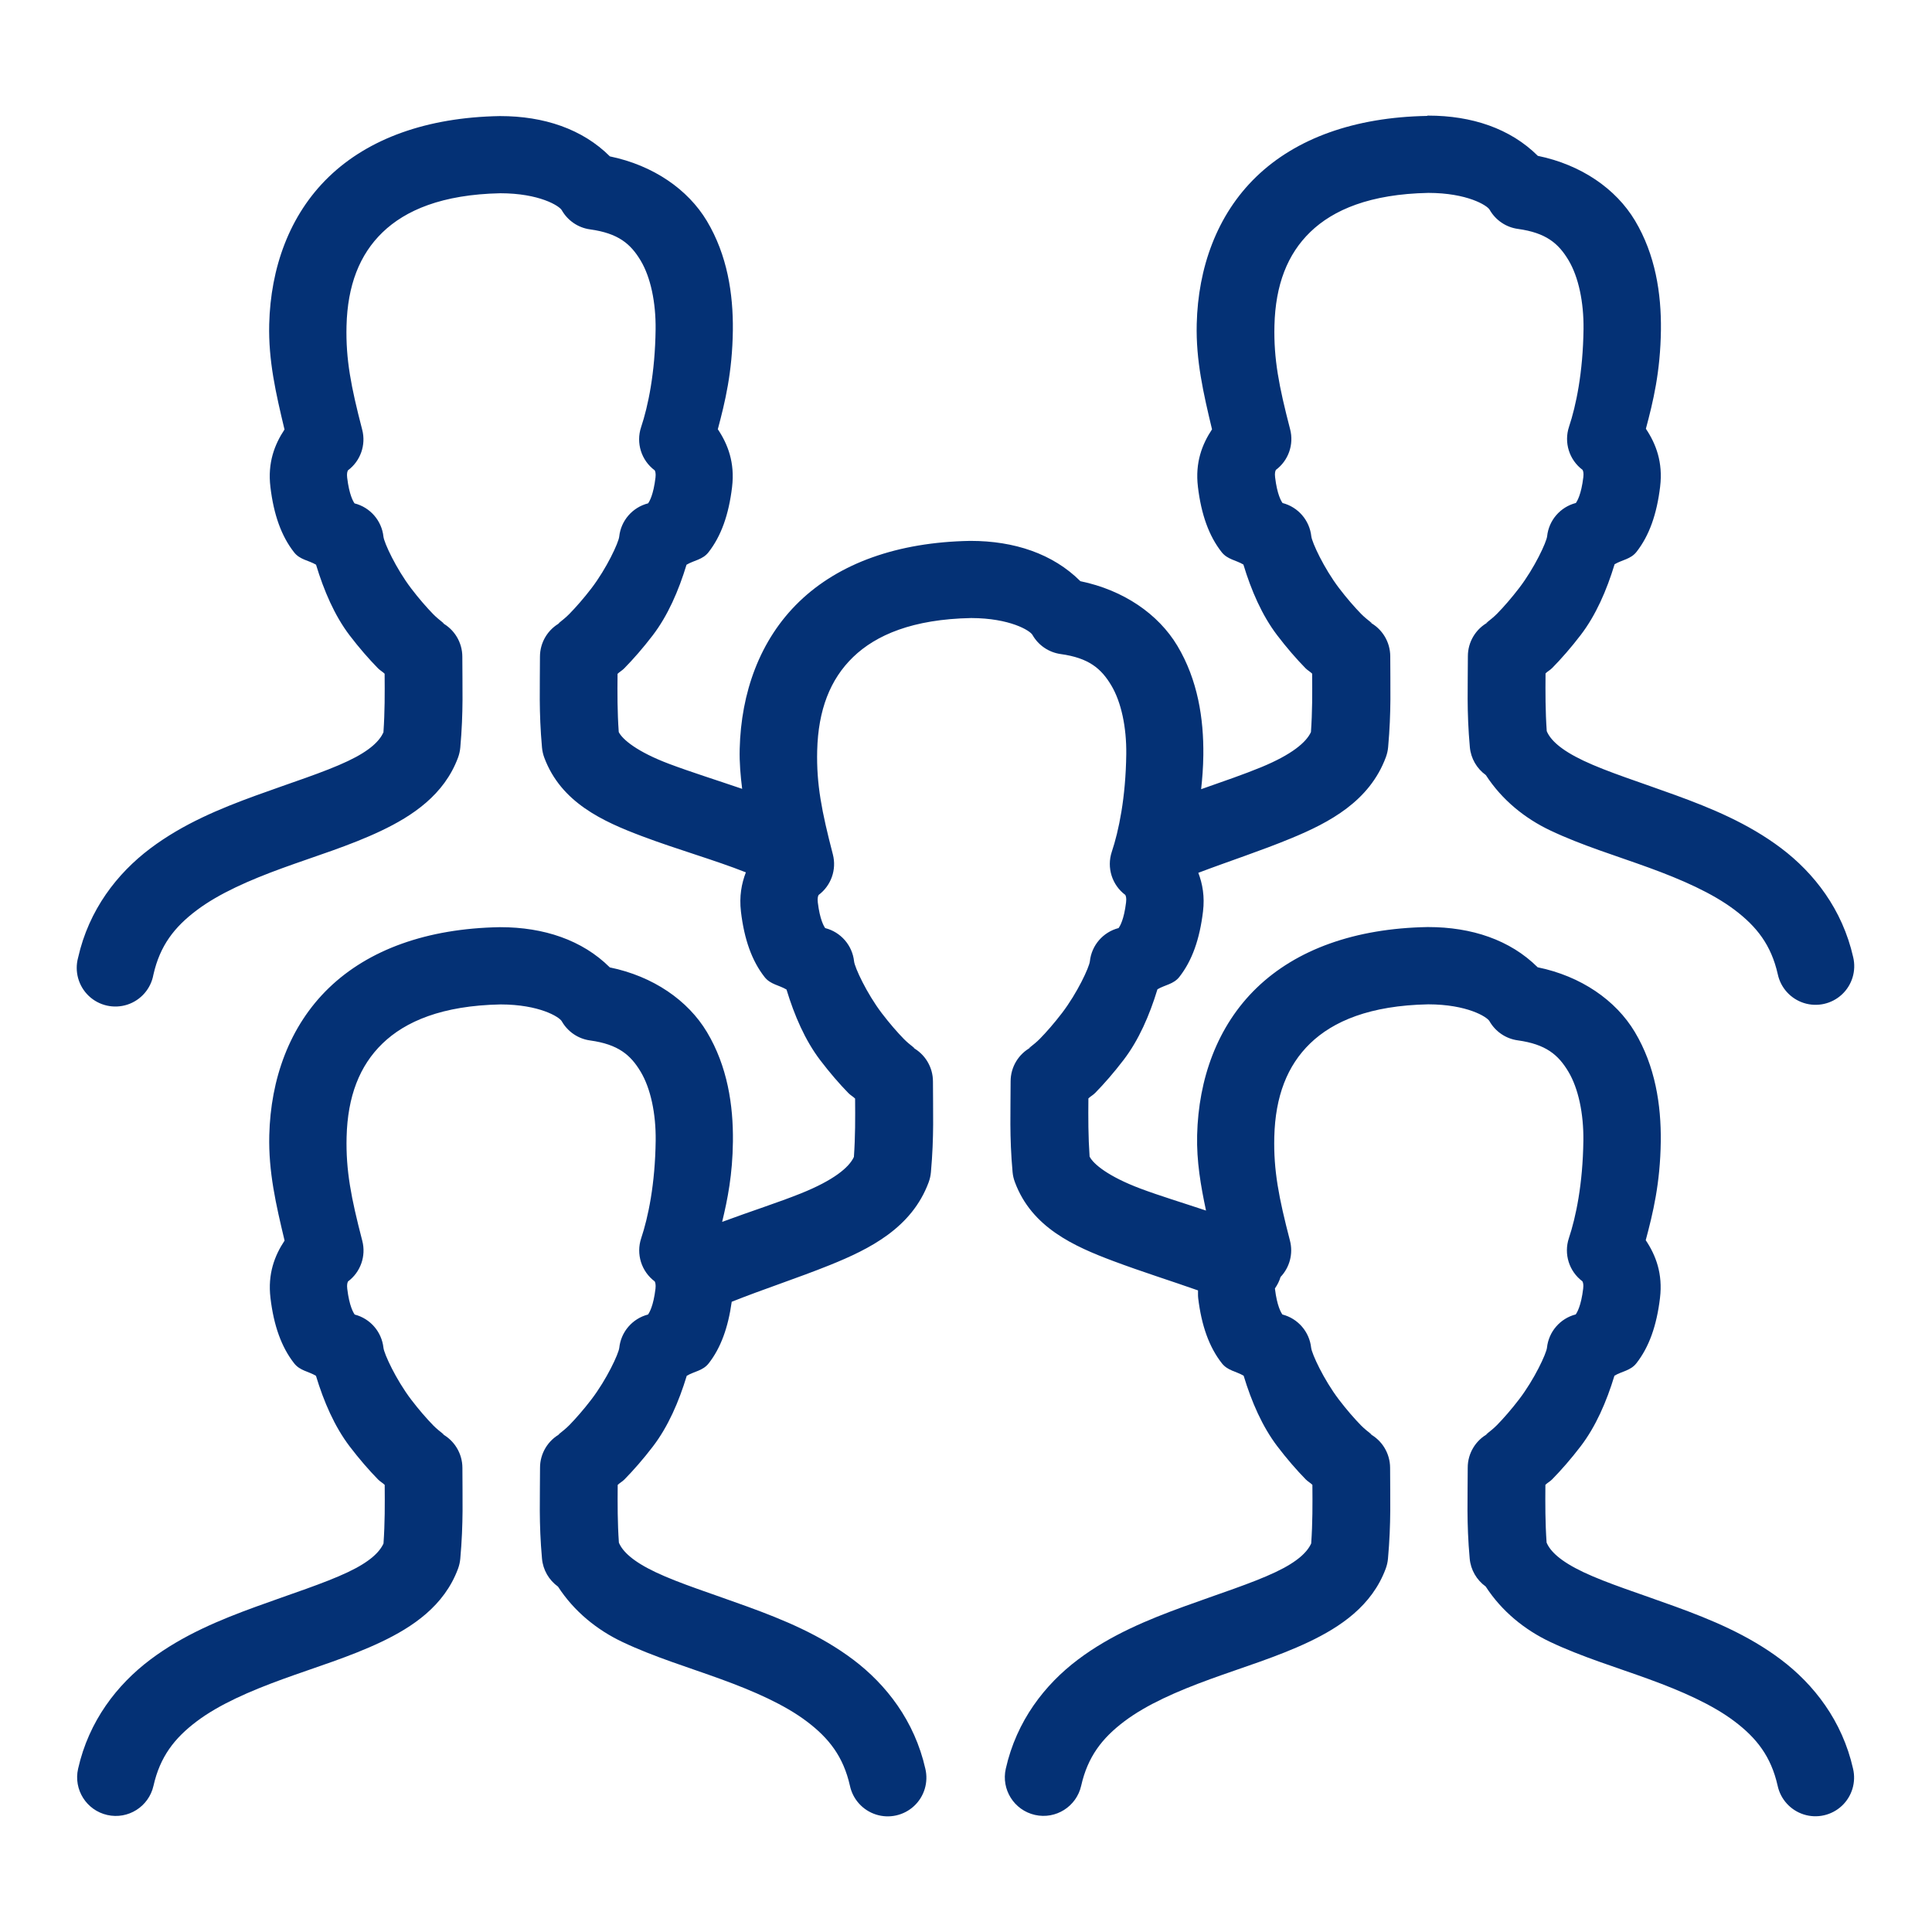<svg xmlns="http://www.w3.org/2000/svg" xmlns:xlink="http://www.w3.org/1999/xlink" viewBox="0,0,256,256" width="50px" height="50px" fill-rule="nonzero"><g fill="#043175" fill-rule="nonzero" stroke="none" stroke-width="1" stroke-linecap="butt" stroke-linejoin="miter" stroke-miterlimit="10" stroke-dasharray="" stroke-dashoffset="0" font-family="none" font-weight="none" font-size="none" text-anchor="none" style="mix-blend-mode: normal"><g transform="scale(5.12,5.12)"><path d="M36.932,3c-1.88,0.034 -3.39,0.581 -4.418,1.572c-1.028,0.992 -1.508,2.368 -1.543,3.812c0,0.001 0,0.001 0,0.002c-0.023,0.941 0.172,1.79 0.396,2.725c-0.258,0.389 -0.44,0.862 -0.365,1.486c0,0.001 0,0.001 0,0.002c0.086,0.718 0.285,1.27 0.613,1.689c0.151,0.192 0.371,0.207 0.564,0.322c0.204,0.674 0.482,1.314 0.871,1.826c0.249,0.327 0.504,0.62 0.736,0.857c0.056,0.057 0.124,0.091 0.172,0.141c0.004,0.508 0.006,0.985 -0.031,1.512c-0.121,0.263 -0.491,0.58 -1.285,0.908c-0.449,0.185 -0.987,0.37 -1.557,0.57c0.03,-0.272 0.053,-0.558 0.057,-0.879c0,-0.001 0,-0.001 0,-0.002c0.011,-0.944 -0.143,-1.946 -0.672,-2.83c-0.491,-0.819 -1.389,-1.441 -2.51,-1.672c-0.712,-0.711 -1.713,-1.043 -2.84,-1.043c-0.006,-0 -0.012,-0 -0.018,0c-1.88,0.034 -3.39,0.581 -4.418,1.572c-1.028,0.992 -1.506,2.368 -1.541,3.812c0,0.001 0,0.001 0,0.002c-0.009,0.354 0.022,0.694 0.064,1.031c-0.68,-0.232 -1.342,-0.44 -1.889,-0.646c-0.821,-0.309 -1.208,-0.63 -1.305,-0.824c-0.037,-0.524 -0.036,-0.999 -0.031,-1.506c0.048,-0.049 0.116,-0.084 0.172,-0.141c0.233,-0.237 0.488,-0.528 0.738,-0.855c0.391,-0.511 0.67,-1.153 0.875,-1.828c0.195,-0.116 0.417,-0.129 0.568,-0.322c0.329,-0.42 0.525,-0.973 0.611,-1.689v-0.002c0.075,-0.627 -0.108,-1.104 -0.369,-1.494c0.188,-0.705 0.375,-1.472 0.389,-2.557c0.011,-0.944 -0.143,-1.948 -0.672,-2.832c-0.491,-0.819 -1.389,-1.441 -2.51,-1.672c-0.712,-0.711 -1.712,-1.043 -2.838,-1.043c-0.007,-0 -0.013,-0 -0.02,0c-1.88,0.035 -3.388,0.581 -4.416,1.572c-1.028,0.992 -1.507,2.369 -1.543,3.812c0,0.001 0,0.001 0,0.002c-0.023,0.941 0.172,1.79 0.396,2.725c-0.258,0.389 -0.44,0.862 -0.365,1.486c0,0.001 0,0.001 0,0.002c0.086,0.718 0.284,1.272 0.613,1.691c0.151,0.193 0.374,0.205 0.568,0.32c0.204,0.673 0.479,1.315 0.867,1.826c0.249,0.327 0.504,0.618 0.736,0.855c0.056,0.057 0.124,0.091 0.172,0.141c0.004,0.511 0.006,0.987 -0.031,1.518c-0.101,0.219 -0.341,0.468 -0.92,0.742c-0.613,0.291 -1.475,0.561 -2.385,0.893c-0.91,0.332 -1.878,0.727 -2.732,1.371c-0.854,0.644 -1.586,1.584 -1.865,2.824c-0.097,0.355 0.009,0.735 0.275,0.989c0.267,0.254 0.651,0.34 1.001,0.226c0.35,-0.115 0.608,-0.412 0.673,-0.775c0.17,-0.753 0.542,-1.231 1.119,-1.666c0.577,-0.435 1.368,-0.781 2.215,-1.09c0.847,-0.309 1.74,-0.578 2.555,-0.965c0.815,-0.387 1.636,-0.933 1.994,-1.895c0.031,-0.084 0.051,-0.171 0.059,-0.26c0.084,-0.93 0.053,-1.584 0.053,-2.352c-0,-0.371 -0.206,-0.712 -0.535,-0.885c0.163,0.085 -0.049,-0.044 -0.217,-0.215c-0.167,-0.171 -0.376,-0.41 -0.572,-0.668c-0.393,-0.517 -0.7,-1.182 -0.717,-1.338c-0.044,-0.416 -0.343,-0.76 -0.748,-0.863c-0.033,-0.046 -0.137,-0.215 -0.191,-0.664c-0.013,-0.107 0.004,-0.161 0.02,-0.191c0.325,-0.243 0.471,-0.658 0.369,-1.051c-0.29,-1.117 -0.427,-1.817 -0.406,-2.686c0.026,-1.051 0.337,-1.848 0.932,-2.422c0.592,-0.571 1.537,-0.98 3.047,-1.012h0.002c1.008,0.001 1.525,0.325 1.59,0.439c0.154,0.27 0.424,0.454 0.732,0.496c0.73,0.101 1.049,0.373 1.309,0.807c0.26,0.434 0.395,1.088 0.387,1.781c-0.014,1.133 -0.195,1.989 -0.375,2.529c-0.137,0.41 0.005,0.861 0.352,1.119c0.016,0.031 0.032,0.083 0.02,0.188c-0.054,0.45 -0.158,0.62 -0.191,0.666c-0.405,0.103 -0.704,0.447 -0.748,0.863c-0.016,0.153 -0.324,0.819 -0.719,1.336c-0.197,0.258 -0.408,0.497 -0.576,0.668c-0.168,0.171 -0.382,0.302 -0.221,0.217c-0.329,0.173 -0.535,0.513 -0.535,0.885c0,0.766 -0.031,1.421 0.053,2.352c0.008,0.089 0.028,0.176 0.059,0.26c0.434,1.164 1.518,1.652 2.529,2.033c0.915,0.345 1.877,0.615 2.688,0.936c-0.112,0.291 -0.174,0.621 -0.127,1.018c0,0.001 0,0.001 0,0.002c0.086,0.718 0.283,1.27 0.611,1.689c0.151,0.193 0.374,0.208 0.568,0.324c0.204,0.673 0.481,1.313 0.869,1.824c0.249,0.327 0.502,0.62 0.734,0.857c0.056,0.057 0.124,0.091 0.172,0.141c0.004,0.507 0.006,0.984 -0.031,1.51c-0.125,0.273 -0.526,0.604 -1.369,0.943c-0.582,0.234 -1.297,0.462 -2.041,0.738c0.142,-0.587 0.269,-1.223 0.279,-2.08c0.011,-0.944 -0.143,-1.948 -0.672,-2.832c-0.491,-0.82 -1.39,-1.444 -2.514,-1.674c-0.712,-0.709 -1.71,-1.041 -2.834,-1.041c-0.006,-0 -0.012,-0 -0.018,0c-1.88,0.034 -3.39,0.581 -4.418,1.572c-1.028,0.992 -1.508,2.368 -1.543,3.812c0,0.001 0,0.001 0,0.002c-0.023,0.941 0.172,1.79 0.396,2.725c-0.258,0.389 -0.44,0.862 -0.365,1.486c0,0.001 0,0.001 0,0.002c0.086,0.718 0.285,1.27 0.613,1.689c0.151,0.192 0.371,0.207 0.564,0.322c0.204,0.674 0.482,1.314 0.871,1.826c0.249,0.327 0.504,0.62 0.736,0.857c0.056,0.057 0.124,0.091 0.172,0.141c0.004,0.509 0.006,0.987 -0.031,1.516c-0.1,0.219 -0.343,0.468 -0.922,0.742c-0.613,0.291 -1.473,0.563 -2.383,0.895c-0.91,0.332 -1.88,0.727 -2.734,1.371c-0.854,0.644 -1.586,1.582 -1.865,2.822c-0.122,0.539 0.216,1.074 0.755,1.196c0.539,0.122 1.074,-0.216 1.196,-0.755c0.17,-0.753 0.542,-1.233 1.119,-1.668c0.577,-0.435 1.366,-0.779 2.213,-1.088c0.847,-0.309 1.742,-0.578 2.557,-0.965c0.815,-0.387 1.635,-0.934 1.992,-1.896c0.031,-0.084 0.051,-0.171 0.059,-0.26c0.084,-0.93 0.055,-1.584 0.055,-2.352c-0.001,-0.372 -0.208,-0.713 -0.537,-0.885c0.163,0.085 -0.049,-0.042 -0.217,-0.213c-0.167,-0.171 -0.376,-0.41 -0.572,-0.668c-0.393,-0.517 -0.7,-1.184 -0.717,-1.34c-0.045,-0.414 -0.341,-0.757 -0.744,-0.861c-0.033,-0.046 -0.139,-0.215 -0.193,-0.666c-0.013,-0.107 0.004,-0.161 0.02,-0.191c0.325,-0.243 0.471,-0.658 0.369,-1.051c-0.29,-1.117 -0.427,-1.817 -0.406,-2.686c0.026,-1.052 0.335,-1.848 0.93,-2.422c0.593,-0.572 1.541,-0.98 3.055,-1.01c1.004,0.002 1.52,0.323 1.584,0.436c0.154,0.27 0.424,0.454 0.732,0.496c0.73,0.101 1.049,0.375 1.309,0.809c0.26,0.434 0.397,1.088 0.389,1.781c-0.014,1.133 -0.195,1.989 -0.375,2.529c-0.136,0.409 0.005,0.859 0.35,1.117c0.015,0.03 0.032,0.082 0.02,0.189c-0.054,0.452 -0.161,0.623 -0.193,0.668c-0.403,0.104 -0.7,0.447 -0.744,0.861c-0.016,0.153 -0.326,0.819 -0.721,1.336c-0.197,0.258 -0.406,0.497 -0.574,0.668c-0.168,0.171 -0.382,0.3 -0.221,0.215c-0.329,0.173 -0.536,0.515 -0.535,0.887c0,0.766 -0.033,1.421 0.051,2.352c0.026,0.29 0.178,0.553 0.414,0.723c0.419,0.646 1.013,1.122 1.666,1.432c0.815,0.387 1.71,0.656 2.557,0.965c0.847,0.309 1.636,0.655 2.213,1.09c0.577,0.435 0.949,0.913 1.119,1.666c0.075,0.352 0.333,0.637 0.677,0.746c0.343,0.109 0.719,0.024 0.983,-0.221c0.264,-0.245 0.375,-0.614 0.292,-0.964c-0.28,-1.24 -1.013,-2.18 -1.867,-2.824c-0.854,-0.644 -1.822,-1.039 -2.732,-1.371c-0.91,-0.332 -1.77,-0.602 -2.383,-0.893c-0.596,-0.283 -0.856,-0.54 -0.949,-0.764c-0.036,-0.519 -0.035,-0.991 -0.031,-1.494c0.049,-0.05 0.117,-0.083 0.174,-0.141c0.233,-0.237 0.488,-0.528 0.738,-0.855c0.391,-0.511 0.67,-1.153 0.875,-1.828c0.194,-0.116 0.417,-0.129 0.568,-0.322c0.313,-0.4 0.503,-0.925 0.596,-1.594c0.814,-0.325 1.698,-0.611 2.543,-0.951c1.032,-0.416 2.115,-0.961 2.553,-2.139c0.031,-0.084 0.051,-0.171 0.059,-0.26c0.084,-0.93 0.053,-1.584 0.053,-2.352c-0,-0.371 -0.206,-0.712 -0.535,-0.885c0.163,0.085 -0.049,-0.042 -0.217,-0.213c-0.167,-0.171 -0.376,-0.41 -0.572,-0.668c-0.393,-0.517 -0.7,-1.184 -0.717,-1.34c-0.044,-0.416 -0.343,-0.76 -0.748,-0.863c-0.033,-0.047 -0.137,-0.215 -0.191,-0.664c-0.013,-0.11 0.005,-0.164 0.021,-0.193c0.324,-0.243 0.47,-0.657 0.369,-1.049c-0.29,-1.117 -0.427,-1.817 -0.406,-2.686c0.026,-1.052 0.335,-1.848 0.93,-2.422c0.593,-0.572 1.541,-0.98 3.055,-1.01c1.002,0.003 1.522,0.323 1.586,0.436c0.153,0.27 0.423,0.453 0.73,0.496c0.73,0.101 1.049,0.375 1.309,0.809c0.26,0.434 0.397,1.086 0.389,1.779c-0.014,1.133 -0.195,1.991 -0.375,2.531c-0.135,0.408 0.005,0.857 0.35,1.115c0.016,0.03 0.033,0.082 0.02,0.189c0,0.001 0,0.001 0,0.002c-0.054,0.452 -0.161,0.621 -0.193,0.666c-0.403,0.104 -0.7,0.447 -0.744,0.861c-0.016,0.153 -0.326,0.821 -0.721,1.338c-0.197,0.258 -0.406,0.497 -0.574,0.668c-0.168,0.171 -0.382,0.3 -0.221,0.215c-0.329,0.173 -0.535,0.513 -0.535,0.885c0,0.766 -0.033,1.421 0.051,2.352c0.008,0.089 0.029,0.176 0.061,0.26c0.436,1.171 1.527,1.657 2.545,2.039c0.741,0.278 1.493,0.513 2.193,0.76c0.002,0.065 -0.004,0.126 0.004,0.195c0,0.001 0,0.001 0,0.002c0.086,0.718 0.285,1.27 0.613,1.689c0.151,0.192 0.371,0.207 0.564,0.322c0.204,0.674 0.482,1.314 0.871,1.826c0.249,0.327 0.504,0.62 0.736,0.857c0.056,0.057 0.124,0.091 0.172,0.141c0.004,0.509 0.006,0.987 -0.031,1.516c-0.1,0.219 -0.343,0.468 -0.922,0.742c-0.613,0.291 -1.473,0.563 -2.383,0.895c-0.91,0.332 -1.88,0.727 -2.734,1.371c-0.854,0.644 -1.586,1.582 -1.865,2.822c-0.122,0.539 0.216,1.074 0.755,1.196c0.539,0.122 1.074,-0.216 1.196,-0.755c0.17,-0.753 0.542,-1.233 1.119,-1.668c0.577,-0.435 1.366,-0.779 2.213,-1.088c0.847,-0.309 1.742,-0.578 2.557,-0.965c0.815,-0.387 1.635,-0.934 1.992,-1.896c0.031,-0.084 0.051,-0.171 0.059,-0.26c0.084,-0.93 0.055,-1.584 0.055,-2.352c-0.001,-0.372 -0.208,-0.713 -0.537,-0.885c0.163,0.085 -0.049,-0.042 -0.217,-0.213c-0.167,-0.171 -0.376,-0.41 -0.572,-0.668c-0.393,-0.517 -0.7,-1.184 -0.717,-1.34c-0.045,-0.414 -0.341,-0.757 -0.744,-0.861c-0.033,-0.046 -0.139,-0.215 -0.193,-0.666c-0.001,-0.004 0,-0.006 0,-0.01c0.064,-0.09 0.113,-0.189 0.145,-0.295c0.237,-0.25 0.33,-0.604 0.244,-0.938c-0.29,-1.117 -0.427,-1.817 -0.406,-2.686c0.026,-1.052 0.335,-1.848 0.93,-2.422c0.593,-0.572 1.541,-0.98 3.055,-1.01c1.004,0.002 1.52,0.323 1.584,0.436c0.154,0.27 0.424,0.454 0.732,0.496c0.73,0.101 1.049,0.375 1.309,0.809c0.26,0.434 0.397,1.088 0.389,1.781c-0.014,1.133 -0.195,1.989 -0.375,2.529c-0.136,0.409 0.005,0.859 0.35,1.117c0.016,0.03 0.033,0.082 0.02,0.189c-0.054,0.452 -0.161,0.623 -0.193,0.668c-0.403,0.104 -0.7,0.447 -0.744,0.861c-0.016,0.153 -0.326,0.819 -0.721,1.336c-0.197,0.258 -0.406,0.497 -0.574,0.668c-0.168,0.171 -0.382,0.3 -0.221,0.215c-0.329,0.173 -0.536,0.515 -0.535,0.887c0,0.766 -0.033,1.421 0.051,2.352c0.026,0.29 0.178,0.553 0.414,0.723c0.419,0.646 1.013,1.122 1.666,1.432c0.815,0.387 1.71,0.656 2.557,0.965c0.847,0.309 1.636,0.655 2.213,1.09c0.577,0.435 0.949,0.913 1.119,1.666c0.075,0.352 0.333,0.637 0.677,0.746c0.343,0.109 0.719,0.024 0.983,-0.221c0.264,-0.245 0.375,-0.614 0.292,-0.964c-0.28,-1.24 -1.013,-2.18 -1.867,-2.824c-0.854,-0.644 -1.822,-1.039 -2.732,-1.371c-0.91,-0.332 -1.77,-0.602 -2.383,-0.893c-0.596,-0.283 -0.856,-0.54 -0.949,-0.764c-0.036,-0.519 -0.035,-0.991 -0.031,-1.494c0.049,-0.05 0.117,-0.083 0.174,-0.141c0.233,-0.237 0.488,-0.528 0.738,-0.855c0.391,-0.511 0.67,-1.153 0.875,-1.828c0.194,-0.116 0.417,-0.129 0.568,-0.322c0.329,-0.42 0.525,-0.973 0.611,-1.689v-0.002c0.075,-0.627 -0.108,-1.104 -0.369,-1.494c0.188,-0.704 0.375,-1.472 0.389,-2.557c0.011,-0.944 -0.143,-1.948 -0.672,-2.832c-0.491,-0.82 -1.39,-1.444 -2.514,-1.674c-0.712,-0.709 -1.71,-1.041 -2.834,-1.041c-0.006,-0 -0.012,-0 -0.018,0c-1.88,0.034 -3.39,0.581 -4.418,1.572c-1.028,0.992 -1.508,2.368 -1.543,3.812c0,0.001 0,0.001 0,0.002c-0.016,0.673 0.093,1.307 0.23,1.951c-0.611,-0.204 -1.199,-0.382 -1.695,-0.568c-0.83,-0.312 -1.223,-0.636 -1.318,-0.83c-0.036,-0.523 -0.036,-0.998 -0.031,-1.504c0.049,-0.05 0.117,-0.083 0.174,-0.141c0.233,-0.237 0.488,-0.53 0.738,-0.857c0.391,-0.511 0.67,-1.152 0.875,-1.826c0.194,-0.116 0.417,-0.129 0.568,-0.322c0.329,-0.42 0.525,-0.974 0.611,-1.691c0.047,-0.389 -0.012,-0.714 -0.121,-1.002c0.781,-0.297 1.612,-0.566 2.402,-0.893c0.994,-0.41 2.027,-0.958 2.451,-2.098c0.031,-0.084 0.051,-0.171 0.059,-0.26c0.084,-0.93 0.055,-1.584 0.055,-2.352c-0.001,-0.372 -0.208,-0.713 -0.537,-0.885c0.163,0.085 -0.049,-0.042 -0.217,-0.213c-0.167,-0.171 -0.376,-0.41 -0.572,-0.668c-0.393,-0.517 -0.7,-1.184 -0.717,-1.34c-0.045,-0.414 -0.341,-0.757 -0.744,-0.861c-0.033,-0.046 -0.139,-0.215 -0.193,-0.666c-0.013,-0.107 0.004,-0.161 0.02,-0.191c0.325,-0.243 0.471,-0.658 0.369,-1.051c-0.29,-1.117 -0.427,-1.817 -0.406,-2.686c0.026,-1.052 0.335,-1.848 0.93,-2.422c0.593,-0.572 1.541,-0.98 3.055,-1.01c1.004,0.002 1.52,0.323 1.584,0.436c0.154,0.27 0.424,0.454 0.732,0.496c0.73,0.101 1.049,0.375 1.309,0.809c0.26,0.434 0.397,1.088 0.389,1.781c-0.014,1.133 -0.195,1.989 -0.375,2.529c-0.136,0.409 0.005,0.859 0.35,1.117c0.016,0.03 0.033,0.082 0.02,0.189c-0.054,0.452 -0.161,0.623 -0.193,0.668c-0.403,0.104 -0.7,0.447 -0.744,0.861c-0.016,0.153 -0.326,0.819 -0.721,1.336c-0.197,0.258 -0.406,0.497 -0.574,0.668c-0.168,0.171 -0.382,0.3 -0.221,0.215c-0.329,0.173 -0.536,0.515 -0.535,0.887c0,0.766 -0.033,1.421 0.051,2.352c0.026,0.29 0.178,0.553 0.414,0.723c0.419,0.646 1.013,1.122 1.666,1.432c0.815,0.387 1.71,0.656 2.557,0.965c0.847,0.309 1.636,0.655 2.213,1.09c0.577,0.435 0.949,0.913 1.119,1.666c0.075,0.352 0.333,0.637 0.677,0.746c0.343,0.109 0.719,0.024 0.983,-0.221c0.264,-0.245 0.375,-0.614 0.292,-0.964c-0.28,-1.24 -1.013,-2.18 -1.867,-2.824c-0.854,-0.644 -1.822,-1.039 -2.732,-1.371c-0.91,-0.332 -1.77,-0.602 -2.383,-0.893c-0.596,-0.283 -0.856,-0.54 -0.949,-0.764c-0.036,-0.519 -0.035,-0.991 -0.031,-1.494c0.049,-0.05 0.117,-0.083 0.174,-0.141c0.233,-0.237 0.488,-0.528 0.738,-0.855c0.391,-0.511 0.67,-1.153 0.875,-1.828c0.194,-0.116 0.417,-0.129 0.568,-0.322c0.329,-0.42 0.525,-0.973 0.611,-1.689v-0.002c0.075,-0.627 -0.108,-1.104 -0.369,-1.494c0.188,-0.704 0.375,-1.472 0.389,-2.557c0.011,-0.944 -0.143,-1.948 -0.672,-2.832c-0.491,-0.82 -1.39,-1.444 -2.514,-1.674c-0.712,-0.709 -1.71,-1.041 -2.834,-1.041c-0.006,-0 -0.012,-0 -0.018,0z"></path></g></g></svg>